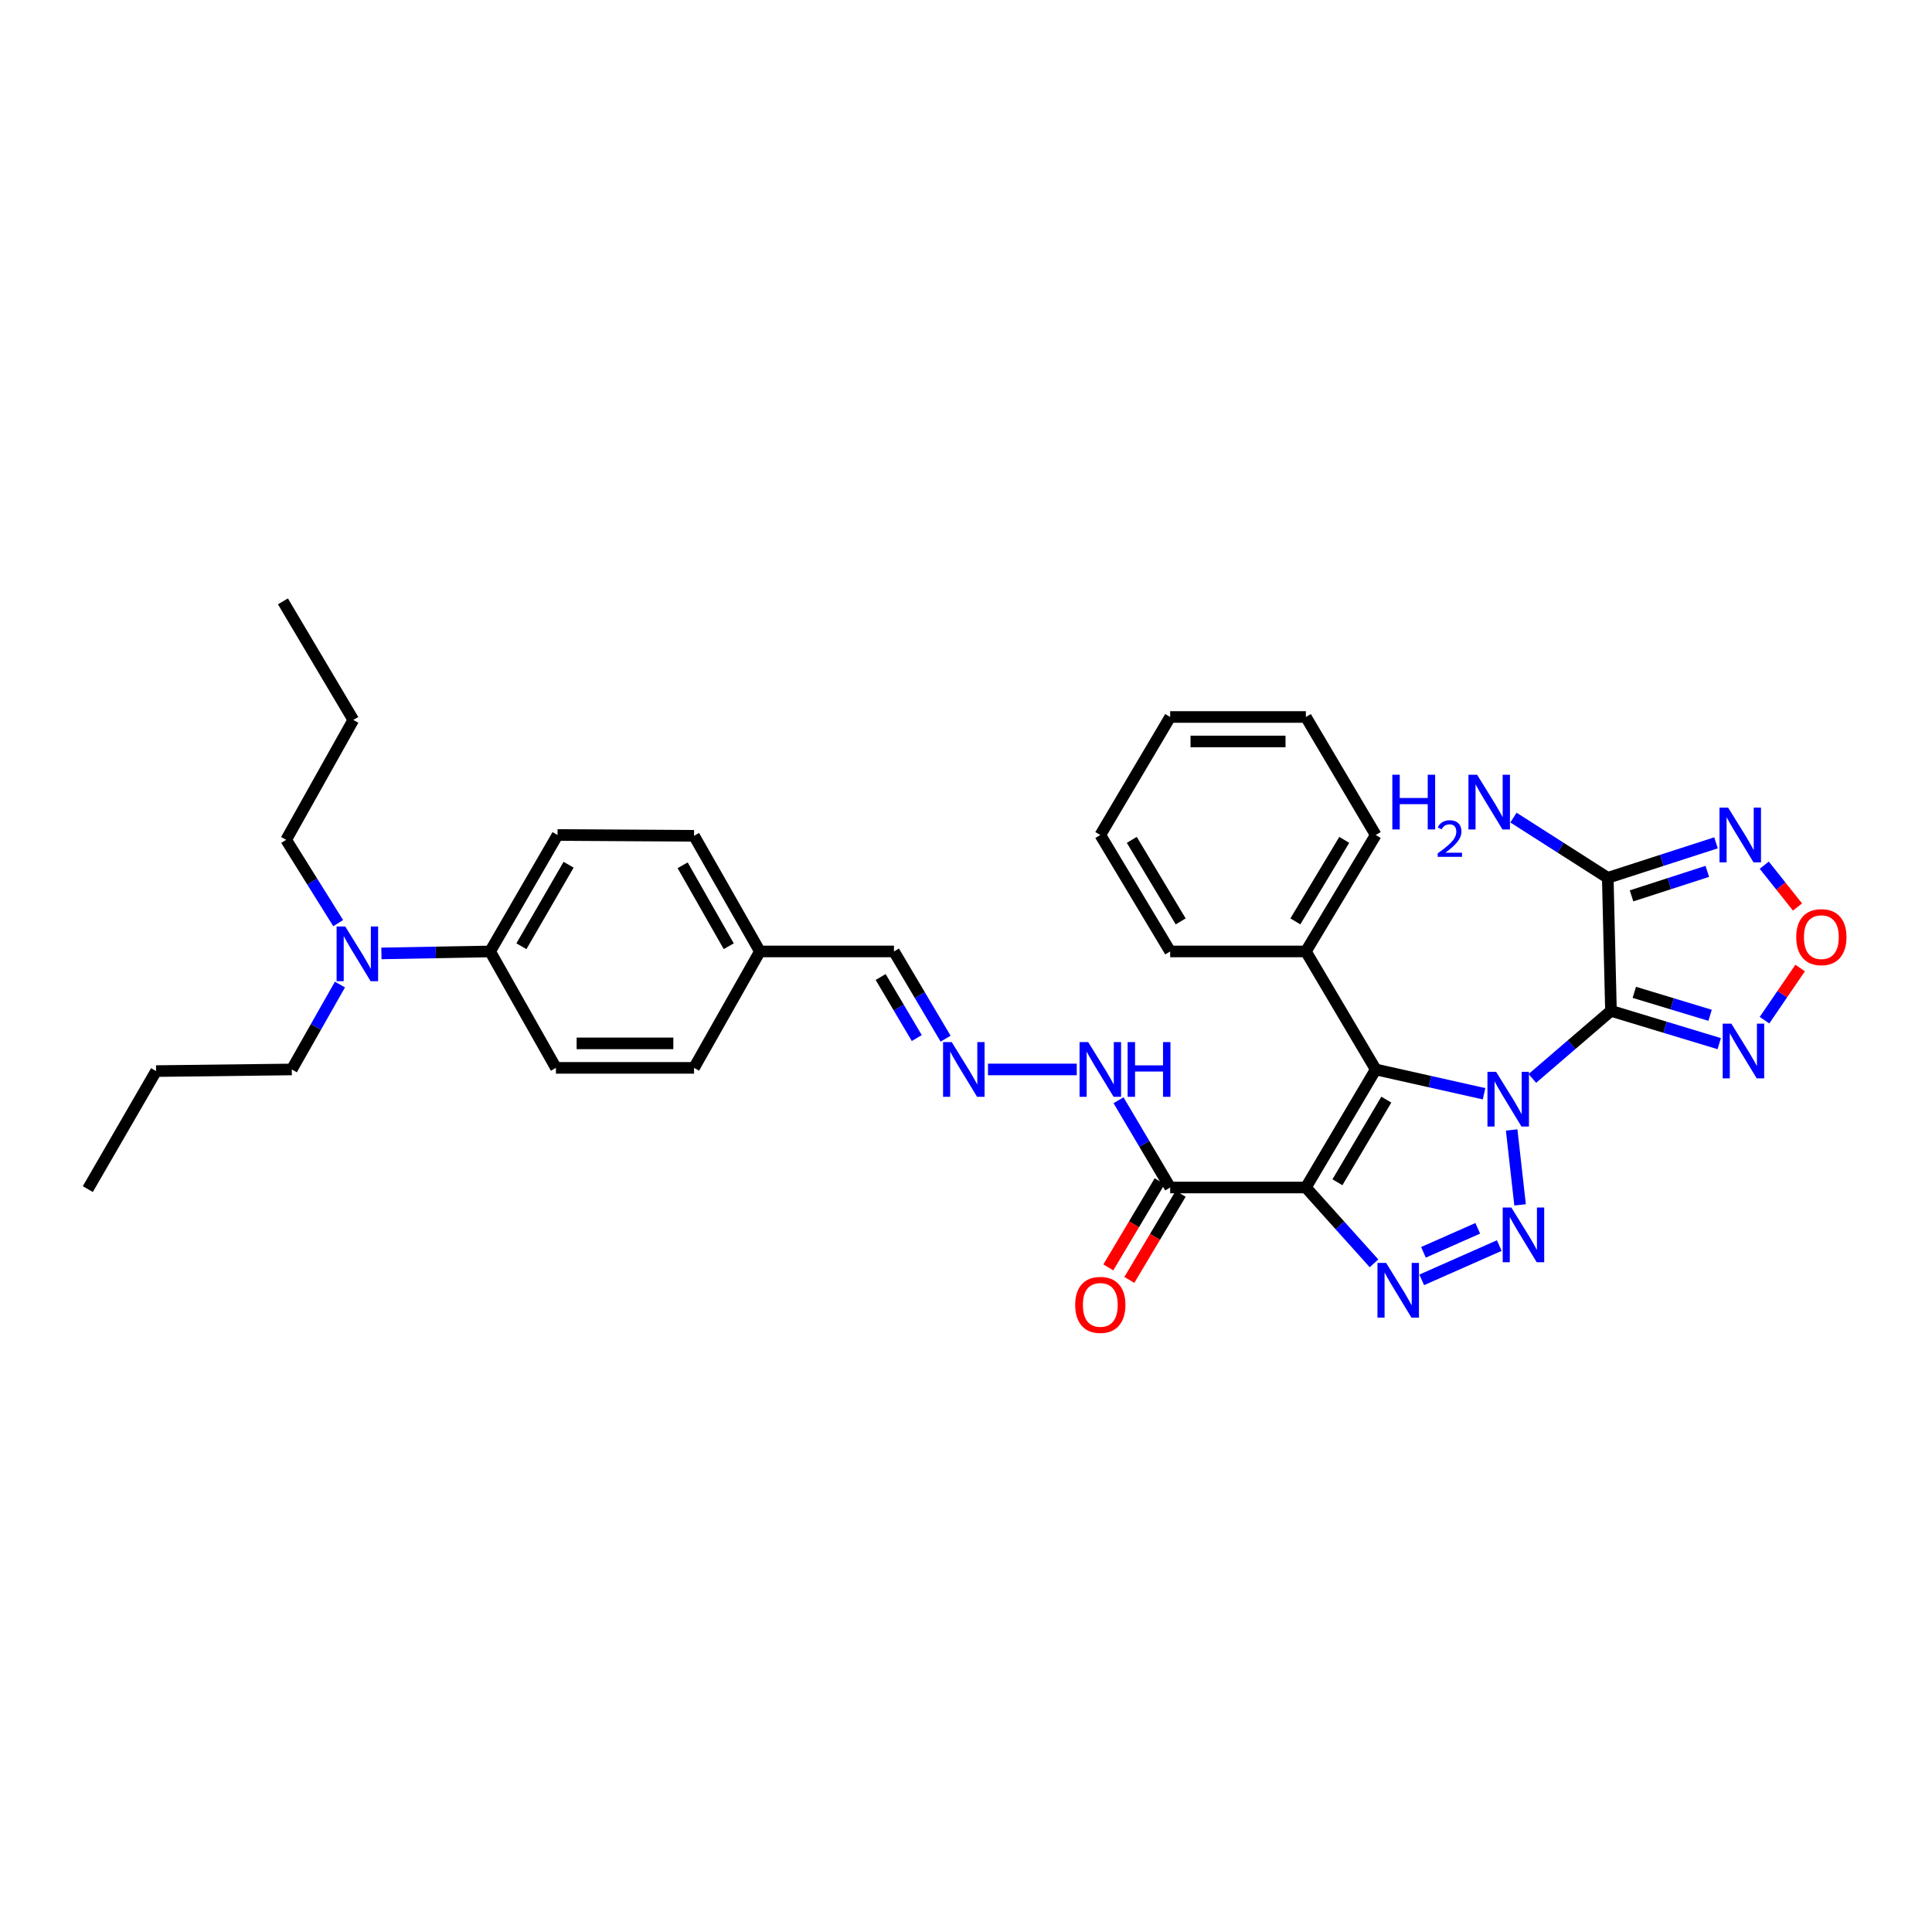 <?xml version='1.0' encoding='iso-8859-1'?>
<svg version='1.1' baseProfile='full'
              xmlns='http://www.w3.org/2000/svg'
                      xmlns:rdkit='http://www.rdkit.org/xml'
                      xmlns:xlink='http://www.w3.org/1999/xlink'
                  xml:space='preserve'
width='1000px' height='1000px' viewBox='0 0 1000 1000'>
<!-- END OF HEADER -->
<rect style='opacity:1.0;fill:#FFFFFF;stroke:none' width='1000' height='1000' x='0' y='0'> </rect>
<path class='bond-0' d='M 793.138,558.192 L 813.486,540.702' style='fill:none;fill-rule:evenodd;stroke:#0000FF;stroke-width:6px;stroke-linecap:butt;stroke-linejoin:miter;stroke-opacity:1' />
<path class='bond-0' d='M 813.486,540.702 L 833.833,523.212' style='fill:none;fill-rule:evenodd;stroke:#000000;stroke-width:6px;stroke-linecap:butt;stroke-linejoin:miter;stroke-opacity:1' />
<path class='bond-1' d='M 782.435,584.858 L 786.792,623.644' style='fill:none;fill-rule:evenodd;stroke:#0000FF;stroke-width:6px;stroke-linecap:butt;stroke-linejoin:miter;stroke-opacity:1' />
<path class='bond-3' d='M 768.148,566.127 L 740.111,559.838' style='fill:none;fill-rule:evenodd;stroke:#0000FF;stroke-width:6px;stroke-linecap:butt;stroke-linejoin:miter;stroke-opacity:1' />
<path class='bond-3' d='M 740.111,559.838 L 712.074,553.548' style='fill:none;fill-rule:evenodd;stroke:#000000;stroke-width:6px;stroke-linecap:butt;stroke-linejoin:miter;stroke-opacity:1' />
<path class='bond-5' d='M 833.833,523.212 L 832.179,454.36' style='fill:none;fill-rule:evenodd;stroke:#000000;stroke-width:6px;stroke-linecap:butt;stroke-linejoin:miter;stroke-opacity:1' />
<path class='bond-6' d='M 833.833,523.212 L 861.853,531.702' style='fill:none;fill-rule:evenodd;stroke:#000000;stroke-width:6px;stroke-linecap:butt;stroke-linejoin:miter;stroke-opacity:1' />
<path class='bond-6' d='M 861.853,531.702 L 889.872,540.191' style='fill:none;fill-rule:evenodd;stroke:#0000FF;stroke-width:6px;stroke-linecap:butt;stroke-linejoin:miter;stroke-opacity:1' />
<path class='bond-6' d='M 845.913,513.631 L 865.527,519.574' style='fill:none;fill-rule:evenodd;stroke:#000000;stroke-width:6px;stroke-linecap:butt;stroke-linejoin:miter;stroke-opacity:1' />
<path class='bond-6' d='M 865.527,519.574 L 885.141,525.517' style='fill:none;fill-rule:evenodd;stroke:#0000FF;stroke-width:6px;stroke-linecap:butt;stroke-linejoin:miter;stroke-opacity:1' />
<path class='bond-4' d='M 776.025,644.703 L 735.882,662.455' style='fill:none;fill-rule:evenodd;stroke:#0000FF;stroke-width:6px;stroke-linecap:butt;stroke-linejoin:miter;stroke-opacity:1' />
<path class='bond-4' d='M 764.878,635.776 L 736.778,648.203' style='fill:none;fill-rule:evenodd;stroke:#0000FF;stroke-width:6px;stroke-linecap:butt;stroke-linejoin:miter;stroke-opacity:1' />
<path class='bond-2' d='M 675.917,614.649 L 712.074,553.548' style='fill:none;fill-rule:evenodd;stroke:#000000;stroke-width:6px;stroke-linecap:butt;stroke-linejoin:miter;stroke-opacity:1' />
<path class='bond-2' d='M 692.246,611.938 L 717.556,569.167' style='fill:none;fill-rule:evenodd;stroke:#000000;stroke-width:6px;stroke-linecap:butt;stroke-linejoin:miter;stroke-opacity:1' />
<path class='bond-8' d='M 675.917,614.649 L 605.677,614.649' style='fill:none;fill-rule:evenodd;stroke:#000000;stroke-width:6px;stroke-linecap:butt;stroke-linejoin:miter;stroke-opacity:1' />
<path class='bond-34' d='M 675.917,614.649 L 693.55,634.273' style='fill:none;fill-rule:evenodd;stroke:#000000;stroke-width:6px;stroke-linecap:butt;stroke-linejoin:miter;stroke-opacity:1' />
<path class='bond-34' d='M 693.55,634.273 L 711.184,653.896' style='fill:none;fill-rule:evenodd;stroke:#0000FF;stroke-width:6px;stroke-linecap:butt;stroke-linejoin:miter;stroke-opacity:1' />
<path class='bond-11' d='M 712.074,553.548 L 675.917,492.468' style='fill:none;fill-rule:evenodd;stroke:#000000;stroke-width:6px;stroke-linecap:butt;stroke-linejoin:miter;stroke-opacity:1' />
<path class='bond-7' d='M 832.179,454.36 L 860.193,445.303' style='fill:none;fill-rule:evenodd;stroke:#000000;stroke-width:6px;stroke-linecap:butt;stroke-linejoin:miter;stroke-opacity:1' />
<path class='bond-7' d='M 860.193,445.303 L 888.208,436.246' style='fill:none;fill-rule:evenodd;stroke:#0000FF;stroke-width:6px;stroke-linecap:butt;stroke-linejoin:miter;stroke-opacity:1' />
<path class='bond-7' d='M 844.481,463.701 L 864.091,457.361' style='fill:none;fill-rule:evenodd;stroke:#000000;stroke-width:6px;stroke-linecap:butt;stroke-linejoin:miter;stroke-opacity:1' />
<path class='bond-7' d='M 864.091,457.361 L 883.701,451.021' style='fill:none;fill-rule:evenodd;stroke:#0000FF;stroke-width:6px;stroke-linecap:butt;stroke-linejoin:miter;stroke-opacity:1' />
<path class='bond-16' d='M 832.179,454.36 L 807.771,438.772' style='fill:none;fill-rule:evenodd;stroke:#000000;stroke-width:6px;stroke-linecap:butt;stroke-linejoin:miter;stroke-opacity:1' />
<path class='bond-16' d='M 807.771,438.772 L 783.364,423.183' style='fill:none;fill-rule:evenodd;stroke:#0000FF;stroke-width:6px;stroke-linecap:butt;stroke-linejoin:miter;stroke-opacity:1' />
<path class='bond-9' d='M 913.301,528.041 L 922.526,514.541' style='fill:none;fill-rule:evenodd;stroke:#0000FF;stroke-width:6px;stroke-linecap:butt;stroke-linejoin:miter;stroke-opacity:1' />
<path class='bond-9' d='M 922.526,514.541 L 931.752,501.042' style='fill:none;fill-rule:evenodd;stroke:#FF0000;stroke-width:6px;stroke-linecap:butt;stroke-linejoin:miter;stroke-opacity:1' />
<path class='bond-35' d='M 913.175,447.816 L 921.786,458.643' style='fill:none;fill-rule:evenodd;stroke:#0000FF;stroke-width:6px;stroke-linecap:butt;stroke-linejoin:miter;stroke-opacity:1' />
<path class='bond-35' d='M 921.786,458.643 L 930.397,469.471' style='fill:none;fill-rule:evenodd;stroke:#FF0000;stroke-width:6px;stroke-linecap:butt;stroke-linejoin:miter;stroke-opacity:1' />
<path class='bond-12' d='M 605.677,614.649 L 592.313,592.066' style='fill:none;fill-rule:evenodd;stroke:#000000;stroke-width:6px;stroke-linecap:butt;stroke-linejoin:miter;stroke-opacity:1' />
<path class='bond-12' d='M 592.313,592.066 L 578.949,569.483' style='fill:none;fill-rule:evenodd;stroke:#0000FF;stroke-width:6px;stroke-linecap:butt;stroke-linejoin:miter;stroke-opacity:1' />
<path class='bond-14' d='M 600.234,611.406 L 586.948,633.702' style='fill:none;fill-rule:evenodd;stroke:#000000;stroke-width:6px;stroke-linecap:butt;stroke-linejoin:miter;stroke-opacity:1' />
<path class='bond-14' d='M 586.948,633.702 L 573.662,655.999' style='fill:none;fill-rule:evenodd;stroke:#FF0000;stroke-width:6px;stroke-linecap:butt;stroke-linejoin:miter;stroke-opacity:1' />
<path class='bond-14' d='M 611.12,617.893 L 597.834,640.189' style='fill:none;fill-rule:evenodd;stroke:#000000;stroke-width:6px;stroke-linecap:butt;stroke-linejoin:miter;stroke-opacity:1' />
<path class='bond-14' d='M 597.834,640.189 L 584.548,662.485' style='fill:none;fill-rule:evenodd;stroke:#FF0000;stroke-width:6px;stroke-linecap:butt;stroke-linejoin:miter;stroke-opacity:1' />
<path class='bond-10' d='M 511.378,553.548 L 557.326,553.548' style='fill:none;fill-rule:evenodd;stroke:#0000FF;stroke-width:6px;stroke-linecap:butt;stroke-linejoin:miter;stroke-opacity:1' />
<path class='bond-19' d='M 489.439,537.614 L 476.077,515.041' style='fill:none;fill-rule:evenodd;stroke:#0000FF;stroke-width:6px;stroke-linecap:butt;stroke-linejoin:miter;stroke-opacity:1' />
<path class='bond-19' d='M 476.077,515.041 L 462.714,492.468' style='fill:none;fill-rule:evenodd;stroke:#000000;stroke-width:6px;stroke-linecap:butt;stroke-linejoin:miter;stroke-opacity:1' />
<path class='bond-19' d='M 474.526,537.297 L 465.172,521.496' style='fill:none;fill-rule:evenodd;stroke:#0000FF;stroke-width:6px;stroke-linecap:butt;stroke-linejoin:miter;stroke-opacity:1' />
<path class='bond-19' d='M 465.172,521.496 L 455.818,505.695' style='fill:none;fill-rule:evenodd;stroke:#000000;stroke-width:6px;stroke-linecap:butt;stroke-linejoin:miter;stroke-opacity:1' />
<path class='bond-25' d='M 675.917,492.468 L 712.074,432.191' style='fill:none;fill-rule:evenodd;stroke:#000000;stroke-width:6px;stroke-linecap:butt;stroke-linejoin:miter;stroke-opacity:1' />
<path class='bond-25' d='M 670.473,476.908 L 695.784,434.714' style='fill:none;fill-rule:evenodd;stroke:#000000;stroke-width:6px;stroke-linecap:butt;stroke-linejoin:miter;stroke-opacity:1' />
<path class='bond-26' d='M 675.917,492.468 L 605.677,492.468' style='fill:none;fill-rule:evenodd;stroke:#000000;stroke-width:6px;stroke-linecap:butt;stroke-linejoin:miter;stroke-opacity:1' />
<path class='bond-13' d='M 253.68,492.468 L 288.577,432.191' style='fill:none;fill-rule:evenodd;stroke:#000000;stroke-width:6px;stroke-linecap:butt;stroke-linejoin:miter;stroke-opacity:1' />
<path class='bond-13' d='M 269.881,489.776 L 294.309,447.582' style='fill:none;fill-rule:evenodd;stroke:#000000;stroke-width:6px;stroke-linecap:butt;stroke-linejoin:miter;stroke-opacity:1' />
<path class='bond-15' d='M 253.68,492.468 L 225.553,492.978' style='fill:none;fill-rule:evenodd;stroke:#000000;stroke-width:6px;stroke-linecap:butt;stroke-linejoin:miter;stroke-opacity:1' />
<path class='bond-15' d='M 225.553,492.978 L 197.426,493.489' style='fill:none;fill-rule:evenodd;stroke:#0000FF;stroke-width:6px;stroke-linecap:butt;stroke-linejoin:miter;stroke-opacity:1' />
<path class='bond-37' d='M 253.68,492.468 L 287.747,552.725' style='fill:none;fill-rule:evenodd;stroke:#000000;stroke-width:6px;stroke-linecap:butt;stroke-linejoin:miter;stroke-opacity:1' />
<path class='bond-23' d='M 175.961,509.594 L 163.494,531.571' style='fill:none;fill-rule:evenodd;stroke:#0000FF;stroke-width:6px;stroke-linecap:butt;stroke-linejoin:miter;stroke-opacity:1' />
<path class='bond-23' d='M 163.494,531.571 L 151.028,553.548' style='fill:none;fill-rule:evenodd;stroke:#000000;stroke-width:6px;stroke-linecap:butt;stroke-linejoin:miter;stroke-opacity:1' />
<path class='bond-24' d='M 175.04,477.815 L 161.577,456.253' style='fill:none;fill-rule:evenodd;stroke:#0000FF;stroke-width:6px;stroke-linecap:butt;stroke-linejoin:miter;stroke-opacity:1' />
<path class='bond-24' d='M 161.577,456.253 L 148.113,434.69' style='fill:none;fill-rule:evenodd;stroke:#000000;stroke-width:6px;stroke-linecap:butt;stroke-linejoin:miter;stroke-opacity:1' />
<path class='bond-17' d='M 288.577,432.191 L 359.232,432.613' style='fill:none;fill-rule:evenodd;stroke:#000000;stroke-width:6px;stroke-linecap:butt;stroke-linejoin:miter;stroke-opacity:1' />
<path class='bond-18' d='M 287.747,552.725 L 359.232,552.725' style='fill:none;fill-rule:evenodd;stroke:#000000;stroke-width:6px;stroke-linecap:butt;stroke-linejoin:miter;stroke-opacity:1' />
<path class='bond-18' d='M 298.469,540.052 L 348.509,540.052' style='fill:none;fill-rule:evenodd;stroke:#000000;stroke-width:6px;stroke-linecap:butt;stroke-linejoin:miter;stroke-opacity:1' />
<path class='bond-20' d='M 462.714,492.468 L 393.32,492.468' style='fill:none;fill-rule:evenodd;stroke:#000000;stroke-width:6px;stroke-linecap:butt;stroke-linejoin:miter;stroke-opacity:1' />
<path class='bond-21' d='M 393.32,492.468 L 359.232,552.725' style='fill:none;fill-rule:evenodd;stroke:#000000;stroke-width:6px;stroke-linecap:butt;stroke-linejoin:miter;stroke-opacity:1' />
<path class='bond-22' d='M 393.32,492.468 L 359.232,432.613' style='fill:none;fill-rule:evenodd;stroke:#000000;stroke-width:6px;stroke-linecap:butt;stroke-linejoin:miter;stroke-opacity:1' />
<path class='bond-22' d='M 377.195,489.761 L 353.333,447.863' style='fill:none;fill-rule:evenodd;stroke:#000000;stroke-width:6px;stroke-linecap:butt;stroke-linejoin:miter;stroke-opacity:1' />
<path class='bond-27' d='M 151.028,553.548 L 80.789,554.393' style='fill:none;fill-rule:evenodd;stroke:#000000;stroke-width:6px;stroke-linecap:butt;stroke-linejoin:miter;stroke-opacity:1' />
<path class='bond-28' d='M 148.113,434.69 L 182.877,372.639' style='fill:none;fill-rule:evenodd;stroke:#000000;stroke-width:6px;stroke-linecap:butt;stroke-linejoin:miter;stroke-opacity:1' />
<path class='bond-31' d='M 712.074,432.191 L 675.917,371.111' style='fill:none;fill-rule:evenodd;stroke:#000000;stroke-width:6px;stroke-linecap:butt;stroke-linejoin:miter;stroke-opacity:1' />
<path class='bond-32' d='M 605.677,492.468 L 569.52,432.191' style='fill:none;fill-rule:evenodd;stroke:#000000;stroke-width:6px;stroke-linecap:butt;stroke-linejoin:miter;stroke-opacity:1' />
<path class='bond-32' d='M 611.121,476.908 L 585.81,434.714' style='fill:none;fill-rule:evenodd;stroke:#000000;stroke-width:6px;stroke-linecap:butt;stroke-linejoin:miter;stroke-opacity:1' />
<path class='bond-30' d='M 80.789,554.393 L 45.455,615.473' style='fill:none;fill-rule:evenodd;stroke:#000000;stroke-width:6px;stroke-linecap:butt;stroke-linejoin:miter;stroke-opacity:1' />
<path class='bond-29' d='M 182.877,372.639 L 146.445,311.256' style='fill:none;fill-rule:evenodd;stroke:#000000;stroke-width:6px;stroke-linecap:butt;stroke-linejoin:miter;stroke-opacity:1' />
<path class='bond-36' d='M 675.917,371.111 L 605.677,371.111' style='fill:none;fill-rule:evenodd;stroke:#000000;stroke-width:6px;stroke-linecap:butt;stroke-linejoin:miter;stroke-opacity:1' />
<path class='bond-36' d='M 665.381,383.783 L 616.213,383.783' style='fill:none;fill-rule:evenodd;stroke:#000000;stroke-width:6px;stroke-linecap:butt;stroke-linejoin:miter;stroke-opacity:1' />
<path class='bond-33' d='M 569.52,432.191 L 605.677,371.111' style='fill:none;fill-rule:evenodd;stroke:#000000;stroke-width:6px;stroke-linecap:butt;stroke-linejoin:miter;stroke-opacity:1' />
<path  class='atom-0' d='M 774.385 554.771
L 783.665 569.771
Q 784.585 571.251, 786.065 573.931
Q 787.545 576.611, 787.625 576.771
L 787.625 554.771
L 791.385 554.771
L 791.385 583.091
L 787.505 583.091
L 777.545 566.691
Q 776.385 564.771, 775.145 562.571
Q 773.945 560.371, 773.585 559.691
L 773.585 583.091
L 769.905 583.091
L 769.905 554.771
L 774.385 554.771
' fill='#0000FF'/>
<path  class='atom-2' d='M 782.277 625.01
L 791.557 640.01
Q 792.477 641.49, 793.957 644.17
Q 795.437 646.85, 795.517 647.01
L 795.517 625.01
L 799.277 625.01
L 799.277 653.33
L 795.397 653.33
L 785.437 636.93
Q 784.277 635.01, 783.037 632.81
Q 781.837 630.61, 781.477 629.93
L 781.477 653.33
L 777.797 653.33
L 777.797 625.01
L 782.277 625.01
' fill='#0000FF'/>
<path  class='atom-5' d='M 717.452 653.677
L 726.732 668.677
Q 727.652 670.157, 729.132 672.837
Q 730.612 675.517, 730.692 675.677
L 730.692 653.677
L 734.452 653.677
L 734.452 681.997
L 730.572 681.997
L 720.612 665.597
Q 719.452 663.677, 718.212 661.477
Q 717.012 659.277, 716.652 658.597
L 716.652 681.997
L 712.972 681.997
L 712.972 653.677
L 717.452 653.677
' fill='#0000FF'/>
<path  class='atom-7' d='M 896.144 529.828
L 905.424 544.828
Q 906.344 546.308, 907.824 548.988
Q 909.304 551.668, 909.384 551.828
L 909.384 529.828
L 913.144 529.828
L 913.144 558.148
L 909.264 558.148
L 899.304 541.748
Q 898.144 539.828, 896.904 537.628
Q 895.704 535.428, 895.344 534.748
L 895.344 558.148
L 891.664 558.148
L 891.664 529.828
L 896.144 529.828
' fill='#0000FF'/>
<path  class='atom-8' d='M 894.489 418.031
L 903.769 433.031
Q 904.689 434.511, 906.169 437.191
Q 907.649 439.871, 907.729 440.031
L 907.729 418.031
L 911.489 418.031
L 911.489 446.351
L 907.609 446.351
L 897.649 429.951
Q 896.489 428.031, 895.249 425.831
Q 894.049 423.631, 893.689 422.951
L 893.689 446.351
L 890.009 446.351
L 890.009 418.031
L 894.489 418.031
' fill='#0000FF'/>
<path  class='atom-10' d='M 929.729 485.058
Q 929.729 478.258, 933.089 474.458
Q 936.449 470.658, 942.729 470.658
Q 949.009 470.658, 952.369 474.458
Q 955.729 478.258, 955.729 485.058
Q 955.729 491.938, 952.329 495.858
Q 948.929 499.738, 942.729 499.738
Q 936.489 499.738, 933.089 495.858
Q 929.729 491.978, 929.729 485.058
M 942.729 496.538
Q 947.049 496.538, 949.369 493.658
Q 951.729 490.738, 951.729 485.058
Q 951.729 479.498, 949.369 476.698
Q 947.049 473.858, 942.729 473.858
Q 938.409 473.858, 936.049 476.658
Q 933.729 479.458, 933.729 485.058
Q 933.729 490.778, 936.049 493.658
Q 938.409 496.538, 942.729 496.538
' fill='#FF0000'/>
<path  class='atom-11' d='M 492.612 539.388
L 501.892 554.388
Q 502.812 555.868, 504.292 558.548
Q 505.772 561.228, 505.852 561.388
L 505.852 539.388
L 509.612 539.388
L 509.612 567.708
L 505.732 567.708
L 495.772 551.308
Q 494.612 549.388, 493.372 547.188
Q 492.172 544.988, 491.812 544.308
L 491.812 567.708
L 488.132 567.708
L 488.132 539.388
L 492.612 539.388
' fill='#0000FF'/>
<path  class='atom-13' d='M 563.26 539.388
L 572.54 554.388
Q 573.46 555.868, 574.94 558.548
Q 576.42 561.228, 576.5 561.388
L 576.5 539.388
L 580.26 539.388
L 580.26 567.708
L 576.38 567.708
L 566.42 551.308
Q 565.26 549.388, 564.02 547.188
Q 562.82 544.988, 562.46 544.308
L 562.46 567.708
L 558.78 567.708
L 558.78 539.388
L 563.26 539.388
' fill='#0000FF'/>
<path  class='atom-13' d='M 583.66 539.388
L 587.5 539.388
L 587.5 551.428
L 601.98 551.428
L 601.98 539.388
L 605.82 539.388
L 605.82 567.708
L 601.98 567.708
L 601.98 554.628
L 587.5 554.628
L 587.5 567.708
L 583.66 567.708
L 583.66 539.388
' fill='#0000FF'/>
<path  class='atom-15' d='M 556.52 675.408
Q 556.52 668.608, 559.88 664.808
Q 563.24 661.008, 569.52 661.008
Q 575.8 661.008, 579.16 664.808
Q 582.52 668.608, 582.52 675.408
Q 582.52 682.288, 579.12 686.208
Q 575.72 690.088, 569.52 690.088
Q 563.28 690.088, 559.88 686.208
Q 556.52 682.328, 556.52 675.408
M 569.52 686.888
Q 573.84 686.888, 576.16 684.008
Q 578.52 681.088, 578.52 675.408
Q 578.52 669.848, 576.16 667.048
Q 573.84 664.208, 569.52 664.208
Q 565.2 664.208, 562.84 667.008
Q 560.52 669.808, 560.52 675.408
Q 560.52 681.128, 562.84 684.008
Q 565.2 686.888, 569.52 686.888
' fill='#FF0000'/>
<path  class='atom-16' d='M 178.708 479.554
L 187.988 494.554
Q 188.908 496.034, 190.388 498.714
Q 191.868 501.394, 191.948 501.554
L 191.948 479.554
L 195.708 479.554
L 195.708 507.874
L 191.828 507.874
L 181.868 491.474
Q 180.708 489.554, 179.468 487.354
Q 178.268 485.154, 177.908 484.474
L 177.908 507.874
L 174.228 507.874
L 174.228 479.554
L 178.708 479.554
' fill='#0000FF'/>
<path  class='atom-17' d='M 720.67 401.001
L 724.51 401.001
L 724.51 413.041
L 738.99 413.041
L 738.99 401.001
L 742.83 401.001
L 742.83 429.321
L 738.99 429.321
L 738.99 416.241
L 724.51 416.241
L 724.51 429.321
L 720.67 429.321
L 720.67 401.001
' fill='#0000FF'/>
<path  class='atom-17' d='M 744.203 428.327
Q 744.889 426.559, 746.526 425.582
Q 748.163 424.579, 750.433 424.579
Q 753.258 424.579, 754.842 426.11
Q 756.426 427.641, 756.426 430.36
Q 756.426 433.132, 754.367 435.719
Q 752.334 438.307, 748.11 441.369
L 756.743 441.369
L 756.743 443.481
L 744.15 443.481
L 744.15 441.712
Q 747.635 439.231, 749.694 437.383
Q 751.78 435.535, 752.783 433.871
Q 753.786 432.208, 753.786 430.492
Q 753.786 428.697, 752.889 427.694
Q 751.991 426.691, 750.433 426.691
Q 748.929 426.691, 747.925 427.298
Q 746.922 427.905, 746.209 429.251
L 744.203 428.327
' fill='#0000FF'/>
<path  class='atom-17' d='M 764.543 401.001
L 773.823 416.001
Q 774.743 417.481, 776.223 420.161
Q 777.703 422.841, 777.783 423.001
L 777.783 401.001
L 781.543 401.001
L 781.543 429.321
L 777.663 429.321
L 767.703 412.921
Q 766.543 411.001, 765.303 408.801
Q 764.103 406.601, 763.743 405.921
L 763.743 429.321
L 760.063 429.321
L 760.063 401.001
L 764.543 401.001
' fill='#0000FF'/>
</svg>
